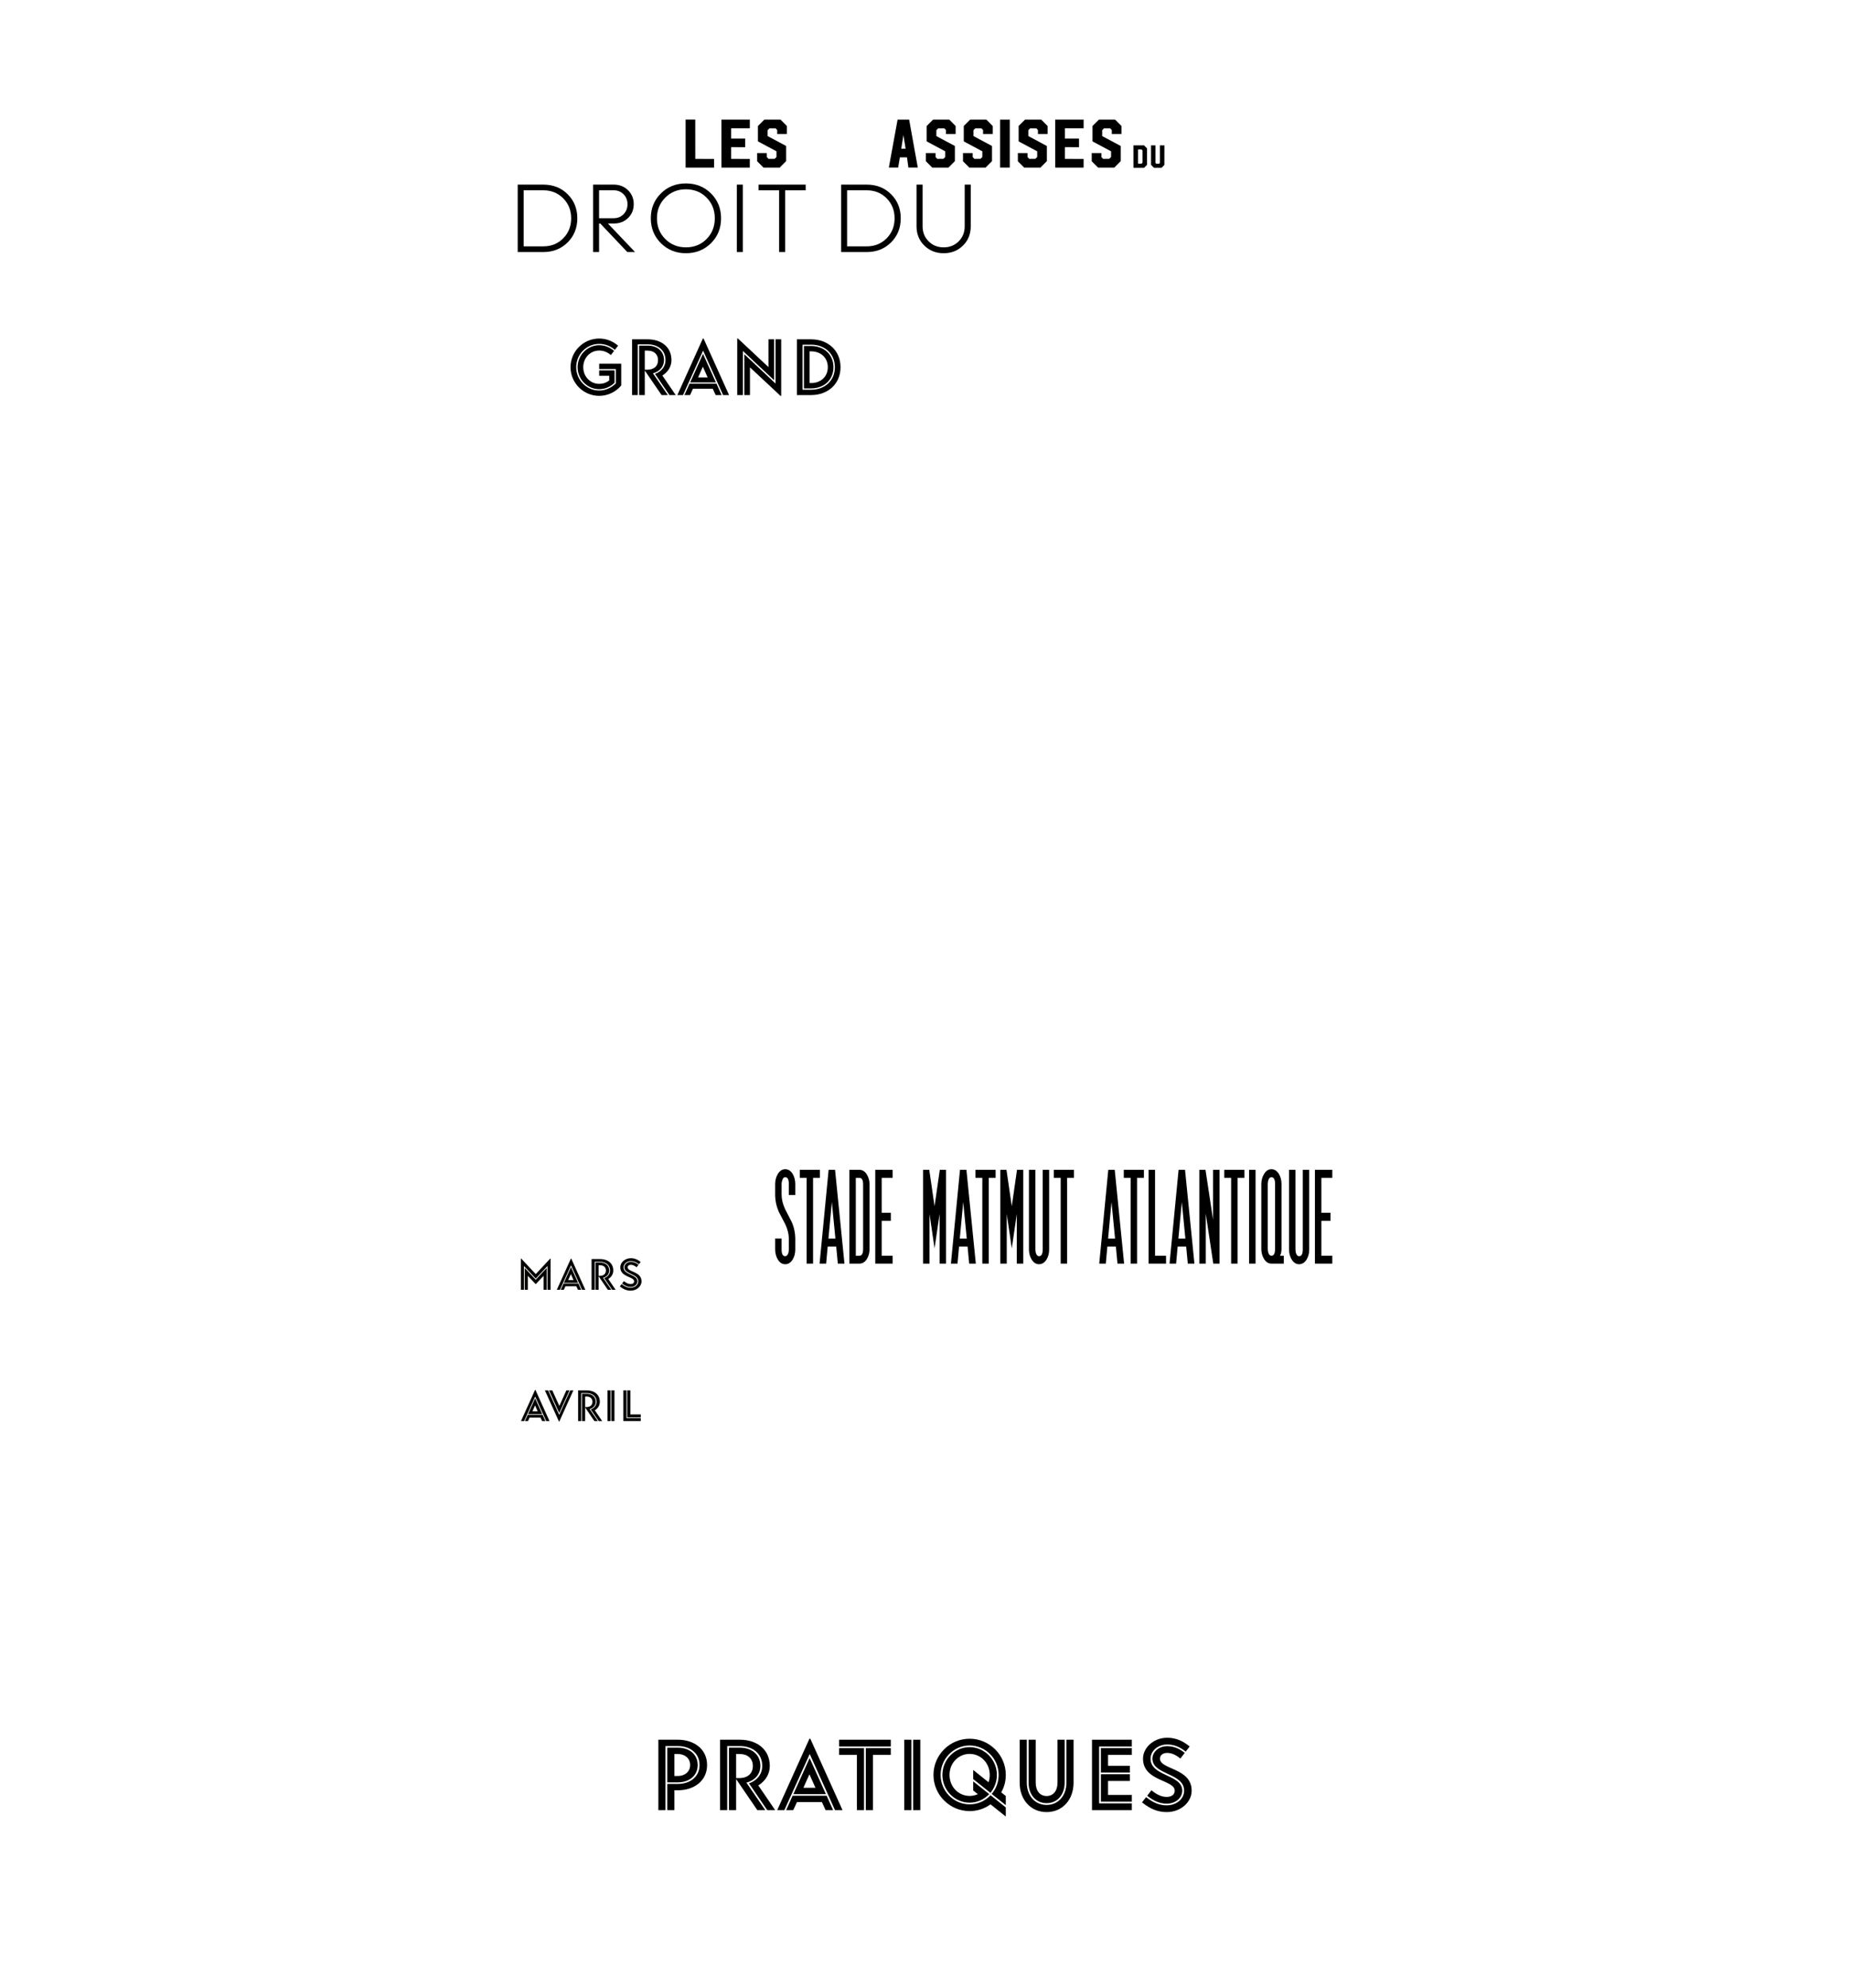 <?xml version="1.0" encoding="UTF-8"?> <svg xmlns="http://www.w3.org/2000/svg" xmlns:xlink="http://www.w3.org/1999/xlink" id="Calque_2" data-name="Calque 2" viewBox="0 0 767.999 824.793"><defs><style> .cls-1 { filter: url(#drop-shadow-1); } .cls-2, .cls-3, .cls-4, .cls-5, .cls-6, .cls-7 { stroke-width: 0px; } .cls-3 { filter: url(#drop-shadow-3); } .cls-3, .cls-4, .cls-5, .cls-6 { fill: #fff; } .cls-4 { filter: url(#drop-shadow-2); } .cls-5 { filter: url(#drop-shadow-4); } .cls-7 { fill: #030401; } </style><filter id="drop-shadow-1"><feOffset dx="1.251" dy="1.251"></feOffset><feGaussianBlur result="blur" stdDeviation="1.251"></feGaussianBlur><feFlood flood-color="#000001" flood-opacity=".4"></feFlood><feComposite in2="blur" operator="in"></feComposite><feComposite in="SourceGraphic"></feComposite></filter><filter id="drop-shadow-2" filterUnits="userSpaceOnUse"><feOffset dx="1.588" dy="1.588"></feOffset><feGaussianBlur result="blur" stdDeviation="1.588"></feGaussianBlur><feFlood flood-color="#000001" flood-opacity=".4"></feFlood><feComposite in2="blur" operator="in"></feComposite><feComposite in="SourceGraphic"></feComposite></filter><filter id="drop-shadow-3" filterUnits="userSpaceOnUse"><feOffset dx="1.588" dy="1.588"></feOffset><feGaussianBlur result="blur-2" stdDeviation="1.588"></feGaussianBlur><feFlood flood-color="#000001" flood-opacity=".4"></feFlood><feComposite in2="blur-2" operator="in"></feComposite><feComposite in="SourceGraphic"></feComposite></filter><filter id="drop-shadow-4" filterUnits="userSpaceOnUse"><feOffset dx="1.588" dy="1.588"></feOffset><feGaussianBlur result="blur-3" stdDeviation="1.588"></feGaussianBlur><feFlood flood-color="#000001" flood-opacity=".4"></feFlood><feComposite in2="blur-3" operator="in"></feComposite><feComposite in="SourceGraphic"></feComposite></filter></defs><g><path class="cls-6" d="M362.354,69.194c0,3.971-1.377,7.27-4.163,9.927-2.787,2.658-6.245,4.004-10.376,4.004-4.164,0-7.622-1.313-10.409-3.971-2.786-2.658-4.163-5.957-4.163-9.96h10.408c0,2.338,1.793,4.131,4.164,4.131,2.37,0,4.099-1.73,4.099-4.131,0-3.331-2.242-5.509-5.572-5.509h-5.06v-9.511h5.06c2.914,0,4.867-1.921,4.867-4.708,0-2.017-1.409-3.427-3.427-3.427-2.017,0-3.395,1.41-3.395,3.427h-10.44c0-3.747,1.313-6.885,3.939-9.415,2.626-2.53,5.924-3.779,9.928-3.779,3.971,0,7.27,1.249,9.895,3.779,2.594,2.53,3.907,5.669,3.907,9.415,0,3.747-1.921,7.302-5.092,9.384,3.587,2.274,5.829,6.149,5.829,10.344Z"></path><g><g><path class="cls-6" d="M483.31,123.963c-.288-.292-.431-.643-.431-1.052,0-.409.146-.758.438-1.045s.643-.431,1.052-.431c.409,0,.758.144,1.045.431s.431.636.431,1.045c0,.41-.142.76-.425,1.052-.283.292-.634.438-1.052.438s-.771-.146-1.058-.438Z"></path><g><g><path class="cls-6" d="M255.823,123.963c-.288-.292-.431-.643-.431-1.052,0-.409.146-.758.438-1.045.292-.287.643-.431,1.052-.431.409,0,.758.144,1.045.431s.431.636.431,1.045c0,.41-.142.76-.425,1.052-.283.292-.634.438-1.052.438s-.771-.146-1.059-.438h0Z"></path><path class="cls-6" d="M262.514,123.963c-.288-.292-.431-.643-.431-1.052,0-.409.146-.758.438-1.045s.643-.431,1.052-.431c.409,0,.758.144,1.045.431s.431.636.431,1.045c0,.41-.142.76-.425,1.052-.283.292-.634.438-1.052.438s-.771-.146-1.058-.438Z"></path><path class="cls-6" d="M269.205,123.963c-.288-.292-.431-.643-.431-1.052,0-.409.146-.758.438-1.045s.643-.431,1.052-.431c.409,0,.758.144,1.045.431.288.287.431.636.431,1.045,0,.41-.142.76-.425,1.052-.283.292-.634.438-1.052.438s-.771-.146-1.058-.438Z"></path><path class="cls-6" d="M275.895,123.963c-.288-.292-.431-.643-.431-1.052,0-.409.146-.758.438-1.045s.643-.431,1.052-.431c.409,0,.758.144,1.045.431s.431.636.431,1.045c0,.41-.142.76-.425,1.052-.283.292-.634.438-1.052.438s-.771-.146-1.058-.438Z"></path><path class="cls-6" d="M282.586,123.963c-.288-.292-.431-.643-.431-1.052,0-.409.146-.758.438-1.045s.643-.431,1.052-.431c.409,0,.758.144,1.045.431s.431.636.431,1.045c0,.41-.142.76-.425,1.052-.283.292-.634.438-1.052.438s-.771-.146-1.058-.438Z"></path><path class="cls-6" d="M289.277,123.963c-.288-.292-.431-.643-.431-1.052,0-.409.146-.758.438-1.045s.643-.431,1.052-.431c.409,0,.758.144,1.045.431.288.287.431.636.431,1.045,0,.41-.142.76-.425,1.052-.283.292-.634.438-1.052.438s-.771-.146-1.058-.438Z"></path><path class="cls-6" d="M295.968,123.963c-.288-.292-.431-.643-.431-1.052,0-.409.146-.758.438-1.045s.643-.431,1.052-.431c.409,0,.758.144,1.045.431s.431.636.431,1.045c0,.41-.142.76-.425,1.052-.283.292-.634.438-1.052.438s-.771-.146-1.058-.438Z"></path><path class="cls-6" d="M302.659,123.963c-.288-.292-.431-.643-.431-1.052,0-.409.146-.758.438-1.045s.643-.431,1.052-.431c.409,0,.758.144,1.045.431s.431.636.431,1.045c0,.41-.142.76-.425,1.052-.283.292-.634.438-1.052.438s-.771-.146-1.058-.438Z"></path><path class="cls-6" d="M309.349,123.963c-.288-.292-.431-.643-.431-1.052,0-.409.146-.758.438-1.045s.643-.431,1.052-.431c.409,0,.758.144,1.045.431.288.287.431.636.431,1.045,0,.41-.142.76-.425,1.052-.283.292-.634.438-1.052.438s-.771-.146-1.058-.438Z"></path><path class="cls-6" d="M316.04,123.963c-.288-.292-.431-.643-.431-1.052,0-.409.146-.758.438-1.045s.643-.431,1.052-.431c.409,0,.758.144,1.045.431s.431.636.431,1.045c0,.41-.142.76-.425,1.052-.283.292-.634.438-1.052.438s-.771-.146-1.058-.438Z"></path><path class="cls-6" d="M322.731,123.963c-.288-.292-.431-.643-.431-1.052,0-.409.146-.758.438-1.045s.643-.431,1.052-.431c.409,0,.758.144,1.045.431s.431.636.431,1.045c0,.41-.142.76-.425,1.052-.283.292-.634.438-1.052.438s-.771-.146-1.058-.438Z"></path><path class="cls-6" d="M329.422,123.963c-.288-.292-.431-.643-.431-1.052,0-.409.146-.758.438-1.045s.643-.431,1.053-.431c.409,0,.757.144,1.045.431.287.287.43.636.43,1.045,0,.41-.14.76-.424,1.052-.284.292-.633.438-1.051.438s-.771-.146-1.059-.438h0Z"></path><path class="cls-6" d="M336.113,123.963c-.288-.292-.432-.643-.432-1.052,0-.409.146-.758.438-1.045s.642-.431,1.052-.431c.409,0,.758.144,1.045.431.288.287.431.636.431,1.045,0,.41-.141.76-.424,1.052-.284.292-.634.438-1.052.438s-.771-.146-1.058-.438Z"></path><path class="cls-6" d="M342.803,123.963c-.288-.292-.432-.643-.432-1.052,0-.409.146-.758.438-1.045s.642-.431,1.052-.431c.409,0,.758.144,1.045.431.288.287.431.636.431,1.045,0,.41-.141.76-.424,1.052-.284.292-.634.438-1.052.438s-.771-.146-1.058-.438Z"></path><path class="cls-6" d="M349.494,123.963c-.288-.292-.432-.643-.432-1.052,0-.409.146-.758.438-1.045s.642-.431,1.052-.431c.409,0,.758.144,1.045.431s.431.636.431,1.045c0,.41-.141.76-.424,1.052-.284.292-.634.438-1.052.438s-.771-.146-1.058-.438Z"></path><path class="cls-6" d="M356.185,123.963c-.288-.292-.432-.643-.432-1.052,0-.409.146-.758.438-1.045s.642-.431,1.052-.431c.409,0,.758.144,1.045.431s.431.636.431,1.045c0,.41-.141.76-.424,1.052-.284.292-.634.438-1.052.438s-.771-.146-1.058-.438Z"></path><path class="cls-6" d="M362.876,123.963c-.288-.292-.432-.643-.432-1.052,0-.409.146-.758.438-1.045s.642-.431,1.052-.431c.409,0,.758.144,1.045.431s.431.636.431,1.045c0,.41-.141.76-.424,1.052-.284.292-.634.438-1.052.438s-.771-.146-1.058-.438Z"></path><path class="cls-6" d="M369.567,123.963c-.288-.292-.432-.643-.432-1.052,0-.409.146-.758.438-1.045s.642-.431,1.052-.431c.409,0,.758.144,1.045.431.288.287.431.636.431,1.045,0,.41-.141.76-.424,1.052-.284.292-.634.438-1.052.438s-.771-.146-1.058-.438Z"></path><path class="cls-6" d="M376.257,123.963c-.288-.292-.432-.643-.432-1.052,0-.409.146-.758.438-1.045s.642-.431,1.052-.431c.409,0,.758.144,1.045.431s.431.636.431,1.045c0,.41-.141.76-.424,1.052-.284.292-.634.438-1.052.438s-.771-.146-1.058-.438Z"></path><path class="cls-6" d="M382.948,123.963c-.288-.292-.432-.643-.432-1.052,0-.409.146-.758.438-1.045s.642-.431,1.052-.431c.409,0,.758.144,1.045.431s.431.636.431,1.045c0,.41-.141.76-.424,1.052-.284.292-.634.438-1.052.438s-.771-.146-1.058-.438Z"></path><path class="cls-6" d="M389.639,123.963c-.288-.292-.432-.643-.432-1.052,0-.409.146-.758.438-1.045s.642-.431,1.052-.431c.409,0,.758.144,1.045.431s.431.636.431,1.045c0,.41-.141.76-.424,1.052-.284.292-.634.438-1.052.438s-.771-.146-1.058-.438Z"></path><path class="cls-6" d="M396.33,123.963c-.288-.292-.432-.643-.432-1.052,0-.409.146-.758.438-1.045s.642-.431,1.052-.431c.409,0,.758.144,1.045.431s.431.636.431,1.045c0,.41-.141.76-.424,1.052-.284.292-.634.438-1.052.438s-.771-.146-1.058-.438Z"></path><path class="cls-6" d="M403.021,123.963c-.288-.292-.432-.643-.432-1.052,0-.409.146-.758.438-1.045s.642-.431,1.052-.431c.409,0,.758.144,1.045.431s.431.636.431,1.045c0,.41-.141.76-.424,1.052-.284.292-.634.438-1.052.438s-.771-.146-1.058-.438Z"></path><path class="cls-6" d="M409.711,123.963c-.288-.292-.432-.643-.432-1.052,0-.409.146-.758.438-1.045s.642-.431,1.052-.431c.409,0,.758.144,1.045.431s.431.636.431,1.045c0,.41-.141.76-.424,1.052-.284.292-.634.438-1.052.438s-.771-.146-1.058-.438Z"></path><path class="cls-6" d="M416.402,123.963c-.288-.292-.432-.643-.432-1.052,0-.409.146-.758.438-1.045s.642-.431,1.052-.431c.409,0,.758.144,1.045.431.288.287.431.636.431,1.045,0,.41-.141.76-.424,1.052-.284.292-.634.438-1.052.438s-.771-.146-1.058-.438Z"></path><path class="cls-6" d="M423.093,123.963c-.288-.292-.432-.643-.432-1.052,0-.409.146-.758.438-1.045s.642-.431,1.052-.431c.409,0,.758.144,1.045.431s.431.636.431,1.045c0,.41-.141.76-.424,1.052-.284.292-.634.438-1.052.438s-.771-.146-1.058-.438Z"></path><path class="cls-6" d="M429.784,123.963c-.288-.292-.432-.643-.432-1.052,0-.409.146-.758.438-1.045s.642-.431,1.052-.431c.409,0,.758.144,1.045.431s.431.636.431,1.045c0,.41-.141.76-.424,1.052-.284.292-.634.438-1.052.438s-.771-.146-1.058-.438Z"></path><path class="cls-6" d="M436.475,123.963c-.288-.292-.432-.643-.432-1.052,0-.409.146-.758.438-1.045s.642-.431,1.052-.431c.409,0,.758.144,1.045.431s.431.636.431,1.045c0,.41-.141.76-.424,1.052-.284.292-.634.438-1.052.438s-.771-.146-1.058-.438Z"></path><path class="cls-6" d="M443.165,123.963c-.288-.292-.432-.643-.432-1.052,0-.409.146-.758.438-1.045s.642-.431,1.052-.431c.409,0,.758.144,1.045.431s.431.636.431,1.045c0,.41-.141.76-.424,1.052-.284.292-.634.438-1.052.438s-.771-.146-1.058-.438Z"></path><path class="cls-6" d="M449.856,123.963c-.288-.292-.432-.643-.432-1.052,0-.409.146-.758.438-1.045s.642-.431,1.052-.431c.409,0,.758.144,1.045.431s.431.636.431,1.045c0,.41-.141.76-.424,1.052-.284.292-.634.438-1.052.438s-.771-.146-1.058-.438Z"></path><path class="cls-6" d="M456.547,123.963c-.288-.292-.432-.643-.432-1.052,0-.409.146-.758.438-1.045s.642-.431,1.052-.431c.409,0,.758.144,1.045.431s.431.636.431,1.045c0,.41-.141.76-.424,1.052-.284.292-.634.438-1.052.438s-.771-.146-1.058-.438Z"></path><path class="cls-6" d="M463.238,123.963c-.288-.292-.432-.643-.432-1.052,0-.409.146-.758.438-1.045s.642-.431,1.052-.431c.409,0,.758.144,1.045.431.288.287.431.636.431,1.045,0,.41-.141.76-.424,1.052-.284.292-.634.438-1.052.438s-.771-.146-1.058-.438Z"></path><path class="cls-6" d="M469.929,123.963c-.288-.292-.432-.643-.432-1.052,0-.409.146-.758.438-1.045s.642-.431,1.052-.431c.409,0,.758.144,1.045.431s.431.636.431,1.045c0,.41-.141.76-.424,1.052-.284.292-.634.438-1.052.438s-.771-.146-1.058-.438Z"></path><path class="cls-6" d="M476.619,123.963c-.288-.292-.432-.643-.432-1.052,0-.409.146-.758.438-1.045s.642-.431,1.052-.431c.409,0,.758.144,1.045.431s.431.636.431,1.045c0,.41-.141.76-.424,1.052-.284.292-.634.438-1.052.438s-.771-.146-1.058-.438Z"></path><path class="cls-6" d="M483.31,123.963c-.288-.292-.432-.643-.432-1.052,0-.409.146-.758.438-1.045s.642-.431,1.052-.431c.409,0,.758.144,1.045.431s.431.636.431,1.045c0,.41-.141.76-.424,1.052-.284.292-.634.438-1.052.438s-.771-.146-1.058-.438Z"></path></g><path class="cls-6" d="M490.001,123.963c-.288-.292-.431-.643-.431-1.052,0-.409.146-.758.438-1.045s.643-.431,1.052-.431c.409,0,.758.144,1.045.431s.431.636.431,1.045c0,.41-.142.76-.425,1.052-.283.292-.634.438-1.052.438s-.771-.146-1.058-.438Z"></path><path class="cls-6" d="M496.692,123.963c-.288-.292-.431-.643-.431-1.052,0-.409.146-.758.438-1.045s.643-.431,1.052-.431c.409,0,.758.144,1.045.431s.431.636.431,1.045c0,.41-.142.76-.425,1.052-.283.292-.634.438-1.052.438s-.771-.146-1.058-.438Z"></path><path class="cls-6" d="M503.382,123.963c-.288-.292-.431-.643-.431-1.052,0-.409.146-.758.438-1.045s.643-.431,1.052-.431c.409,0,.758.144,1.045.431s.431.636.431,1.045c0,.41-.142.76-.425,1.052-.283.292-.634.438-1.052.438s-.771-.146-1.058-.438Z"></path><path class="cls-6" d="M510.073,123.963c-.288-.292-.431-.643-.431-1.052,0-.409.146-.758.438-1.045s.643-.431,1.052-.431c.409,0,.758.144,1.045.431.287.287.431.636.431,1.045,0,.41-.142.76-.424,1.052-.283.292-.634.438-1.052.438s-.771-.146-1.058-.438Z"></path></g></g><g><g><g><g><g><path class="cls-2" d="M470.521,60.31h4.409l1.232,1.232v6.866l-1.199,1.199h-4.428l-.013-9.297ZM472.421,62.002v5.919h1.452l.415-.402v-5.122l-.396-.396s-1.472,0-1.472,0Z"></path><path class="cls-2" d="M481.52,60.31h1.867l-.013,8.124-1.173,1.174h-3.151l-1.219-1.219v-8.078h1.848v7.294l.331.331h1.174l.337-.35s0-7.274,0-7.274Z"></path></g><g><path class="cls-2" d="M372.624,49.627h4.791l3.596,19.912h-3.902l-.583-4.249h-2.958l-.708,4.249h-3.874l3.638-19.912h0ZM375.04,56.014l-.889,5.665h1.791l-.903-5.665Z"></path><path class="cls-2" d="M387.345,49.627h6.734l2.638,2.666v3.319h-4.013v-1.666l-.694-.708h-2.541l-.75.764v2.458l7.692,4.11v6.276l-2.68,2.694h-6.72l-2.638-2.638v-3.388l4.013-.014.014,1.694.708.722,2.527-.014.764-.764v-2.36l-7.706-4.11v-6.387s2.652-2.652,2.652-2.652Z"></path><path class="cls-2" d="M402.746,49.627h6.734l2.638,2.666v3.319h-4.013v-1.666l-.694-.708h-2.541l-.75.764v2.458l7.692,4.11v6.276l-2.68,2.694h-6.72l-2.638-2.638v-3.388l4.013-.014.014,1.694.708.722,2.527-.014.764-.764v-2.36l-7.706-4.11v-6.387s2.652-2.652,2.652-2.652Z"></path><path class="cls-2" d="M415.175,69.538v-19.912h4.013v19.912h-4.013Z"></path><path class="cls-2" d="M425.523,49.627h6.734l2.638,2.666v3.319h-4.013v-1.666l-.694-.708h-2.541l-.75.764v2.458l7.692,4.11v6.276l-2.68,2.694h-6.72l-2.638-2.638v-3.388l4.013-.014.014,1.694.708.722,2.527-.014.764-.764v-2.36l-7.706-4.11v-6.387s2.652-2.652,2.652-2.652Z"></path><path class="cls-2" d="M438.064,49.627h11.789v3.61h-7.762v4.277h5.846v3.555l-5.846-.014v4.874l7.762.014-.014,3.596h-11.761l-.014-1.472v-18.44h0Z"></path><path class="cls-2" d="M456.187,49.627h6.734l2.638,2.666v3.319h-4.013v-1.666l-.694-.708h-2.541l-.75.764v2.458l7.692,4.11v6.276l-2.68,2.694h-6.72l-2.638-2.638v-3.388l4.013-.014.014,1.694.708.722,2.527-.014.764-.764v-2.36l-7.706-4.11v-6.387s2.652-2.652,2.652-2.652Z"></path></g></g><g><path class="cls-2" d="M284.613,49.599h4.013l.014,16.33,7.804.014v3.596h-11.831v-19.94h-0Z"></path><path class="cls-2" d="M299.487,49.627h11.789v3.61h-7.762v4.277h5.846v3.555l-5.846-.014v4.874l7.762.014-.014,3.596h-11.761l-.014-1.472v-18.44h0Z"></path><path class="cls-2" d="M317.29,49.627h6.734l2.638,2.666v3.319h-4.013v-1.666l-.694-.708h-2.541l-.75.764v2.458l7.692,4.11v6.276l-2.68,2.694h-6.72l-2.638-2.638v-3.388l4.013-.014.014,1.694.708.722,2.527-.014.764-.764v-2.36l-7.706-4.11v-6.387s2.652-2.652,2.652-2.652Z"></path></g><g><g><path class="cls-6" d="M368.277,44.357h2.708v1.594h-4.404v-7.533h4.345v1.594h-2.65v1.354h2.293v1.594h-2.293v1.397h-0Z"></path><path class="cls-6" d="M378.82,38.418h2.159v7.533h-1.69v-4.638l-1.946,4.638h-1.157l-1.93-4.617v4.617h-1.695v-7.533h2.186l2.031,4.889s2.042-4.889,2.042-4.889Z"></path><path class="cls-6" d="M384.176,44.357h2.708v1.594h-4.404v-7.533h4.345v1.594h-2.65v1.354h2.293v1.594h-2.293v1.397h-0Z"></path><path class="cls-6" d="M390.763,46.084c-.757,0-1.392-.229-1.898-.682-.512-.453-.768-1.024-.768-1.711h1.738c0,.251.091.458.277.629.181.171.405.256.672.256.256,0,.469-.069.64-.208.171-.139.256-.309.256-.512,0-.416-.443-.741-1.333-.97-.624-.16-1.136-.426-1.535-.805-.4-.373-.602-.89-.602-1.557,0-.64.24-1.173.725-1.6.485-.426,1.088-.64,1.807-.64.736,0,1.349.219,1.834.656.485.437.73.981.73,1.637h-1.733c0-.224-.08-.411-.235-.56-.155-.149-.357-.224-.597-.224-.224,0-.41.064-.565.192-.154.128-.229.288-.229.474,0,.411.411.72,1.232.938.64.176,1.088.368,1.541.725.448.357.698.912.698,1.621,0,.666-.25,1.226-.757,1.669-.506.448-1.141.672-1.898.672,0,0,0-0.0 0-0Z"></path></g><rect class="cls-6" x="366.582" y="36.273" width="4.333" height="1.523"></rect></g></g><g><g><path class="cls-2" d="M225.589,76.598c4.018,0,7.384,1.326,10.056,3.979,2.673,2.672,4.018,5.998,4.018,9.997,0,4.018-1.346,7.344-4.018,9.997-2.672,2.672-6.038,3.999-10.056,3.999h-10.67v-27.971h10.67ZM225.549,102.213c3.306,0,6.057-1.109,8.255-3.326,2.197-2.217,3.306-4.988,3.306-8.314,0-3.306-1.109-6.077-3.306-8.294-2.197-2.217-4.949-3.326-8.255-3.326h-8.156v23.26h8.156Z"></path><path class="cls-2" d="M260.412,104.569l-11.224-11.838h-.495v11.838h-2.474v-27.971h8.631c2.316,0,4.276.772,5.86,2.316,1.584,1.564,2.375,3.484,2.375,5.78,0,2.316-.772,4.216-2.336,5.741-1.564,1.524-3.524,2.296-5.84,2.296h-2.554l11.264,11.838h-3.207ZM248.693,78.953v11.58h6.117c1.623,0,2.969-.554,4.058-1.663s1.623-2.494,1.623-4.137-.534-3.009-1.623-4.117c-1.089-1.109-2.435-1.663-4.058-1.663h-6.117Z"></path><path class="cls-2" d="M274.37,100.906c-2.791-2.771-4.196-6.216-4.196-10.333,0-4.098,1.385-7.542,4.177-10.314,2.791-2.771,6.255-4.157,10.393-4.157,4.157,0,7.621,1.386,10.412,4.157,2.791,2.771,4.177,6.216,4.177,10.314,0,4.117-1.386,7.562-4.177,10.333-2.791,2.771-6.255,4.157-10.412,4.157-4.137,0-7.582-1.386-10.373-4.157,0,0-0,0-0,0ZM293.315,99.184c2.276-2.297,3.424-5.167,3.424-8.611,0-3.425-1.148-6.295-3.424-8.591-2.277-2.296-5.147-3.444-8.572-3.444-3.405,0-6.255,1.148-8.552,3.444-2.316,2.296-3.464,5.167-3.464,8.591,0,3.445,1.148,6.315,3.464,8.611,2.297,2.296,5.147,3.444,8.552,3.444,3.425,0,6.295-1.148,8.572-3.444Z"></path><path class="cls-2" d="M305.888,104.569v-27.971h2.474v27.971h-2.474Z"></path><path class="cls-2" d="M334.456,76.598v2.356h-8.512v25.615h-2.514v-25.615h-8.512v-2.356h19.538s-0,0-0,0Z"></path></g><g><path class="cls-6" d="M427.617,105.064c-2.811,0-5.167-.851-7.047-2.534-1.901-1.682-2.851-3.801-2.851-6.354h6.453c0,.93.337,1.702,1.03,2.336.673.633,1.504.95,2.494.95.95,0,1.742-.258,2.376-.772.634-.515.95-1.148.95-1.901,0-1.544-1.643-2.752-4.949-3.603-2.316-.594-4.217-1.584-5.701-2.989-1.485-1.386-2.237-3.306-2.237-5.78,0-2.376.891-4.355,2.692-5.939,1.801-1.584,4.038-2.376,6.711-2.376,2.732,0,5.008.812,6.81,2.435,1.802,1.623,2.712,3.642,2.712,6.077h-6.434c0-.831-.297-1.524-.871-2.078-.574-.554-1.326-.831-2.217-.831-.831,0-1.524.238-2.098.713-.574.475-.851,1.069-.851,1.762,0,1.524,1.524,2.673,4.573,3.484,2.376.653,4.038,1.366,5.721,2.692,1.663,1.326,2.593,3.385,2.593,6.018,0,2.474-.93,4.553-2.811,6.196-1.881,1.663-4.236,2.494-7.047,2.494,0,0-0,0-0,0Z"></path><path class="cls-6" d="M454.023,76.598c2.791,0,5.127.91,7.008,2.712,1.881,1.801,2.811,4.078,2.811,6.81s-.93,5.008-2.811,6.81c-1.881,1.802-4.217,2.712-7.008,2.712h-4.038v8.928h-6.295v-27.971s10.334,0,10.334,0ZM453.864,89.722c1.009,0,1.841-.337,2.514-1.03.673-.693,1.01-1.544,1.01-2.573s-.337-1.881-1.01-2.573c-.673-.693-1.505-1.03-2.514-1.03h-3.88v7.206h3.88s0,0,0,0Z"></path><path class="cls-6" d="M485.183,105.064c-4.216,0-7.74-1.386-10.571-4.157-2.831-2.771-4.236-6.216-4.236-10.333,0-4.098,1.406-7.542,4.236-10.314,2.831-2.771,6.354-4.157,10.571-4.157,4.217,0,7.72,1.386,10.551,4.157,2.831,2.771,4.236,6.216,4.236,10.314,0,4.117-1.405,7.562-4.236,10.333-2.831,2.771-6.335,4.157-10.551,4.157ZM485.164,99.006c2.376,0,4.355-.812,5.959-2.415s2.395-3.603,2.395-6.018c0-2.395-.792-4.414-2.395-6.018-1.603-1.603-3.583-2.415-5.959-2.415s-4.355.812-5.959,2.415-2.395,3.623-2.395,6.018c0,2.415.792,4.414,2.395,6.018,1.603,1.603,3.583,2.415,5.959,2.415Z"></path><path class="cls-6" d="M519.289,104.569l-5.919-9.561h-.475v9.561h-6.295v-27.971h10.017c2.791,0,5.107.891,6.968,2.672,1.841,1.782,2.771,4.018,2.771,6.691,0,1.94-.534,3.662-1.603,5.167s-2.494,2.573-4.276,3.227l6.631,10.215h-7.819ZM512.895,82.516v7.008h3.603c.97,0,1.781-.337,2.435-.99.653-.653.97-1.485.97-2.494,0-1.009-.317-1.841-.97-2.514-.654-.673-1.465-1.01-2.435-1.01h-3.603Z"></path><path class="cls-6" d="M553.081,76.598v5.919h-6.928v22.052h-6.295v-22.052h-6.928v-5.919h20.152Z"></path></g></g></g><g><path class="cls-2" d="M359.854,76.598c4.018,0,7.384,1.326,10.056,3.979,2.673,2.672,4.018,5.998,4.018,9.997,0,4.018-1.346,7.344-4.018,9.997-2.672,2.672-6.038,3.999-10.056,3.999h-10.67v-27.971h10.67ZM359.814,102.213c3.306,0,6.057-1.109,8.255-3.326s3.306-4.988,3.306-8.314c0-3.306-1.109-6.077-3.306-8.294-2.197-2.217-4.949-3.326-8.255-3.326h-8.156v23.26h8.156Z"></path><path class="cls-2" d="M383.71,101.876c-2.158-2.118-3.227-4.791-3.227-7.978v-17.301h2.514v17.301c0,2.474.831,4.553,2.494,6.216,1.663,1.682,3.761,2.514,6.275,2.514,2.474,0,4.553-.831,6.216-2.494,1.663-1.663,2.494-3.741,2.494-6.235v-17.301h2.514v17.301c0,3.187-1.069,5.859-3.207,7.978-2.158,2.118-4.83,3.187-8.017,3.187-3.227,0-5.899-1.069-8.057-3.187h-0Z"></path></g></g></g></g><g><g><g><path class="cls-6" d="M251.5,556.273c0,9.832-8.022,17.853-17.853,17.853s-17.853-8.021-17.853-17.853,8.022-17.853,17.853-17.853,17.853,8.022,17.853,17.853ZM247.978,556.273c0-7.973-6.457-14.527-14.332-14.527s-14.331,6.555-14.331,14.527,6.456,14.527,14.331,14.527,14.332-6.554,14.332-14.527ZM247.098,556.273c0,7.532-6.065,13.696-13.451,13.696s-13.451-6.163-13.451-13.696,6.065-13.696,13.451-13.696,13.451,6.163,13.451,13.696ZM243.576,556.273c0-5.918-4.451-10.37-9.929-10.37s-9.929,4.451-9.929,10.37,4.451,10.37,9.929,10.37,9.929-4.451,9.929-10.37Z"></path><path class="cls-6" d="M251.89,543.017l13.842-5.087h.44v35.706h-3.473v-31.06l-10.81,3.962v-3.522l-0-0ZM251.89,547.419l9.929-3.668v29.886h-3.57v-25.043l-6.359,2.348v-3.522Z"></path></g><g><path class="cls-6" d="M217.473,513.185c3.082,2.446,6.016,3.522,9.245,3.522,5.723,0,9.783-4.256,9.783-9.196,0-4.451-3.62-8.266-8.755-8.658l6.456-11.201h-17.217v-3.326h22.794v.44l-7.386,12.277c4.304,1.81,7.63,5.968,7.63,10.467,0,6.701-5.821,12.522-13.304,12.522-3.913,0-7.435-1.272-11.201-4.304l1.957-2.544h-0ZM220.114,509.761c2.397,2.006,4.5,2.788,6.603,2.788,3.326,0,5.38-1.907,5.38-5.038s-2.005-5.038-5.331-5.038c-1.908,0-4.158.587-6.016,1.761l-.342-.196,6.652-12.228h-10.076v-3.326h15.75l-6.261,11.055h.391c5.185,0,8.755,3.717,8.755,7.973,0,4.451-3.62,8.364-8.902,8.364-3.082,0-5.821-1.027-8.707-3.326l2.103-2.788Z"></path><path class="cls-6" d="M251.906,488.435l13.842-5.087h.44v35.706h-3.473v-31.06l-10.81,3.962v-3.522ZM251.906,492.837l9.929-3.668v29.886h-3.57v-25.043l-6.359,2.348v-3.522l-0.0 0Z"></path></g><g><path class="cls-7" d="M227.272,535.144v-9.849l-4.87,5.194-4.889-5.194v9.849h-1.294v-12.94h.162l6.021,6.416,6.003-6.416h.162v12.94h-1.294ZM225.654,535.144v-5.787l-3.181,3.379h-.162l-3.181-3.379v5.787h-1.294v-9.04l4.565,4.853,4.547-4.853v9.04h-1.294Z"></path><path class="cls-7" d="M241.629,535.144l-4.583-10.173-4.601,10.173h-1.294l5.841-12.94h.162l5.841,12.94h-1.366ZM239.257,533.688h-4.529l-.665,1.456h-1.294l1.168-2.606h6.182l1.168,2.606h-1.366l-.665-1.456h0ZM237.028,525.708l2.947,6.542h-5.895l2.947-6.542h0ZM238.089,531.1l-1.096-2.444-1.096,2.444h2.193-0Z"></path><path class="cls-7" d="M250.829,530.291c1.528-.521,2.408-1.743,2.408-3.145,0-2.3-1.779-3.612-4.08-3.612h-2.283v11.61h-1.294v-12.76h3.577c3.055,0,5.446,1.707,5.446,4.762,0,1.456-.791,2.732-2.085,3.523l3.055,4.475h-1.438l-3.307-4.853ZM248.493,529.518v5.625h-1.294v-11.323h1.959c2.121,0,3.738,1.205,3.738,3.325,0,1.294-.773,2.534-2.534,3.019l3.415,4.978h-1.438l-3.846-5.625h-0ZM248.493,524.971v4.368h.539c1.636,0,2.498-.88,2.498-2.193,0-1.384-.988-2.175-2.372-2.175h-.665Z"></path><path class="cls-7" d="M264.271,525.798c-.881-.719-1.636-1.025-2.39-1.025-.755,0-1.312.395-1.312,1.043,0,2.013,5.751,1.653,5.751,5.805,0,2.085-1.977,3.882-4.529,3.882-1.564,0-2.965-.539-4.475-1.761l.737-.952c1.258,1.006,2.426,1.492,3.738,1.492,1.851,0,3.163-1.222,3.163-2.66,0-3.253-5.751-2.822-5.751-5.805,0-1.204,1.15-2.265,2.678-2.265,1.114,0,2.139.377,3.181,1.222l-.791,1.025h0ZM265.241,524.54c-1.114-.898-2.193-1.294-3.361-1.294-1.707,0-3.019,1.186-3.019,2.57,0,3.253,5.751,2.821,5.751,5.805,0,1.258-1.15,2.354-2.822,2.354-1.258,0-2.354-.485-3.54-1.438l.773-.988c1.024.845,1.887,1.204,2.768,1.204.899,0,1.456-.431,1.456-1.132,0-2.013-5.751-1.654-5.751-5.805,0-2.031,1.977-3.792,4.385-3.792,1.42,0,2.714.467,4.08,1.581l-.719.934Z"></path></g><g><path class="cls-7" d="M226.754,589.612l-4.583-10.173-4.601,10.173h-1.294l5.841-12.94h.162l5.841,12.94h-1.366ZM224.381,588.156h-4.529l-.665,1.456h-1.294l1.168-2.606h6.182l1.168,2.606h-1.366l-.665-1.456h0ZM222.153,580.176l2.947,6.542h-5.895l2.947-6.542h0ZM223.213,585.568l-1.096-2.444-1.096,2.444h2.193-0Z"></path><path class="cls-7" d="M238.039,576.852l-5.841,12.94h-.162l-5.841-12.94h1.366l4.583,10.172,4.601-10.172h1.294ZM236.421,576.852l-4.26,9.435-4.259-9.435h1.366l2.93,6.488,2.929-6.488h1.294Z"></path><path class="cls-7" d="M245.244,584.759c1.528-.521,2.408-1.743,2.408-3.145,0-2.3-1.779-3.612-4.08-3.612h-2.283v11.61h-1.294v-12.76h3.577c3.055,0,5.446,1.707,5.446,4.762,0,1.456-.791,2.732-2.085,3.523l3.055,4.475h-1.438l-3.307-4.853ZM242.908,583.986v5.625h-1.294v-11.323h1.959c2.121,0,3.738,1.205,3.738,3.325,0,1.294-.773,2.534-2.534,3.019l3.415,4.978h-1.438l-3.846-5.625h-0ZM242.908,579.439v4.368h.539c1.636,0,2.498-.88,2.498-2.193,0-1.384-.988-2.175-2.372-2.175h-.665Z"></path><path class="cls-7" d="M253.474,576.852v12.76h-1.294v-12.76h1.294ZM255.091,576.852v12.76h-1.294v-12.76h1.294Z"></path><path class="cls-7" d="M265.999,589.612h-7.225v-12.76h1.294v11.538h5.931v1.222ZM265.999,588.084h-5.607v-11.233h1.294v10.011h4.313v1.222Z"></path></g><g><path class="cls-6" d="M215.875,635.505v-10.42c0-2.436.501-4.834,1.504-7.194.473-.913.942-1.827,1.405-2.74.463-.914.932-1.837,1.405-2.769,1.003-2.17,1.504-4.264,1.504-6.281v-4.397c0-.723-.114-1.36-.342-1.912-.317-.666-.718-1-1.202-1-1.025,0-1.537.97-1.537,2.91v4.621h-2.738v-4.621c0-1.616.389-3.067,1.169-4.352.799-1.301,1.835-1.952,3.109-1.952,1.255,0,2.311.684,3.166,2.054.742,1.236,1.113,2.663,1.113,4.279v4.393c0,2.435-.501,4.831-1.505,7.189-.473.932-.942,1.854-1.405,2.767-.463.913-.932,1.826-1.405,2.739-1.003,2.168-1.504,4.26-1.504,6.276v7.074h5.819v3.338h-8.558l0-0Z"></path><path class="cls-6" d="M239.492,629.486c0,1.674-.381,3.119-1.141,4.336-.837,1.293-1.893,1.94-3.167,1.94-1.255,0-2.282-.637-3.081-1.911-.799-1.274-1.198-2.728-1.198-4.364v-27.756c0-1.616.399-3.071,1.198-4.364.799-1.312,1.825-1.968,3.081-1.968,1.293,0,2.349.666,3.167,1.997.76,1.217,1.141,2.663,1.141,4.336v27.756ZM236.753,601.702c0-1.94-.523-2.91-1.569-2.91-.513,0-.913.333-1.198.999-.228.552-.342,1.188-.342,1.911v27.756c0,.723.114,1.351.342,1.882.285.684.684,1.027,1.198,1.027,1.046,0,1.569-.97,1.569-2.909v-27.756 0Z"></path><path class="cls-6" d="M247.277,635.505v-36.456h-1.968v-3.395h4.707v39.851h-2.739Z"></path><path class="cls-6" d="M265.988,629.486c0,1.616-.381,3.062-1.141,4.336-.837,1.293-1.893,1.94-3.167,1.94-1.255,0-2.31-.647-3.166-1.94-.742-1.217-1.112-2.662-1.112-4.336v-27.756c0-1.616.399-3.071,1.198-4.364.799-1.312,1.825-1.968,3.081-1.968,1.274,0,2.33.679,3.167,2.037.76,1.21,1.141,2.632,1.141,4.267v4.621h-2.739v-4.621c0-.628-.133-1.284-.399-1.968-.266-.628-.656-.941-1.17-.941-1.027,0-1.54.973-1.54,2.917v8.379c.589-.703,1.303-1.055,2.14-1.055,1.198,0,2.139.713,2.824,2.139.589,1.16.884,2.558.884,4.193v14.12l-0-0ZM263.25,615.362c0-1.956-.523-2.934-1.569-2.934-1.027,0-1.54.978-1.54,2.934v14.1c0,1.937.513,2.906,1.54,2.906.532,0,.941-.342,1.227-1.026.228-.531.342-1.158.342-1.88v-14.1Z"></path></g></g><g><g><path class="cls-2" d="M330.152,518.401c0,1.598-.362,2.992-1.087,4.182-.799,1.3-1.829,1.951-3.091,1.951-1.245,0-2.256-.628-3.036-1.882-.762-1.271-1.142-2.695-1.142-4.274v-4.511h2.674v4.511c0,1.894.5,2.841,1.5,2.841.473,0,.865-.334,1.174-1.001.223-.556.334-1.169.334-1.837v-4.286c0-2.004-.49-4.044-1.469-6.123-.924-1.781-1.84-3.534-2.745-5.26-.979-2.3-1.469-4.676-1.469-7.124v-4.286c0-1.577.362-2.968,1.087-4.175.798-1.335,1.828-2.004,3.091-2.004,1.262,0,2.293.645,3.091,1.934.725,1.255,1.087,2.663,1.087,4.223v4.511h-2.674v-4.511c0-1.894-.501-2.841-1.5-2.841-.51,0-.882.306-1.118.919-.261.669-.39,1.311-.39,1.924v4.293c0,2.007.49,4.051,1.469,6.132.462.893.919,1.78,1.372,2.663.452.883.91,1.77,1.372,2.662.979,2.248,1.469,4.609,1.469,7.08v4.292l0.0 0Z"></path><path class="cls-2" d="M337.532,488.687v35.596h-2.674v-35.596h-2.841v-3.314h8.356v3.314h-2.841v-0Z"></path><path class="cls-2" d="M347.809,524.283l-.668-7.075h-3.537l-.641,7.075h-2.73l3.759-38.91h2.674l3.9,38.91h-2.758 0ZM345.33,498.715l-1.42,15.179h2.897l-1.477-15.179-0-0Z"></path><path class="cls-2" d="M360.983,518.156c0,1.634-.372,3.045-1.114,4.234-.818,1.263-1.849,1.893-3.092,1.893h-4.178v-38.91h4.178c1.263,0,2.294.65,3.092,1.949.742,1.189,1.114,2.591,1.114,4.206v26.628ZM358.309,491.528c0-1.894-.511-2.841-1.533-2.841h-1.504v32.337h1.504c1.022,0,1.533-.956,1.533-2.868v-26.628Z"></path><path class="cls-2" d="M363.348,524.283v-38.91h7.215v3.314h-4.541v14.511h3.789v3.314h-3.789v14.511h4.541v3.259h-7.215Z"></path><path class="cls-2" d="M390.057,524.283v-20.611l-2.089,14.288-2.089-14.288v20.611h-2.674v-38.91h2.562l2.2,15.096,2.173-15.096h2.59v38.91h-2.674 0Z"></path><path class="cls-2" d="M402.34,524.283l-.668-7.075h-3.537l-.641,7.075h-2.73l3.759-38.91h2.674l3.9,38.91h-2.758 0ZM399.86,498.715l-1.42,15.179h2.897l-1.477-15.179-0-0Z"></path><path class="cls-2" d="M410.472,488.687v35.596h-2.674v-35.596h-2.841v-3.314h8.356v3.314h-2.841v-0Z"></path><path class="cls-2" d="M422.113,524.283v-20.611l-2.089,14.288-2.089-14.288v20.611h-2.674v-38.91h2.562l2.2,15.096,2.173-15.096h2.59v38.91h-2.674 0Z"></path><path class="cls-2" d="M435.537,518.406c0,1.634-.372,3.046-1.114,4.234-.818,1.262-1.849,1.894-3.092,1.894-1.225,0-2.228-.622-3.008-1.867-.779-1.244-1.17-2.664-1.17-4.261v-33.034h2.674v33.008c0,.704.111,1.317.334,1.837.279.668.669,1.001,1.17,1.001,1.022,0,1.533-.946,1.533-2.838v-33.008h2.674v33.034Z"></path><path class="cls-2" d="M443,488.687v35.596h-2.674v-35.596h-2.841v-3.314h8.356v3.314h-2.841v-0Z"></path><path class="cls-2" d="M463.905,524.283l-.668-7.075h-3.537l-.641,7.075h-2.73l3.759-38.91h2.674l3.9,38.91h-2.758 0ZM461.426,498.715l-1.42,15.179h2.897l-1.477-15.179-0-0Z"></path><path class="cls-2" d="M472.037,488.687v35.596h-2.674v-35.596h-2.841v-3.314h8.356v3.314h-2.841v-0Z"></path><path class="cls-2" d="M476.827,524.283v-38.91h2.674v35.652h4.568v3.259h-7.242Z"></path><path class="cls-2" d="M493.092,524.283l-.669-7.075h-3.537l-.641,7.075h-2.73l3.76-38.91h2.674l3.899,38.91h-2.757ZM490.613,498.715l-1.421,15.179h2.897l-1.476-15.179v-0Z"></path><path class="cls-2" d="M503.675,524.283l-3.12-20.723v20.723h-2.674v-38.91h2.562l3.148,20.75v-20.75h2.674v38.91h-2.591Z"></path><path class="cls-2" d="M513.757,488.687v35.596h-2.674v-35.596h-2.841v-3.314h8.356v3.314h-2.841v-0Z"></path><path class="cls-2" d="M518.546,524.283v-38.91h2.674v38.91h-2.674Z"></path><path class="cls-2" d="M527.821,524.283c-1.245,0-2.256-.621-3.036-1.866-.78-1.244-1.171-2.665-1.171-4.261v-26.851c0-1.578.39-2.998,1.171-4.261.779-1.282,1.791-1.923,3.036-1.923,1.225,0,2.256.651,3.091,1.95.725,1.207,1.087,2.618,1.087,4.234v26.851c0,1.114-.205,2.071-.613,2.868h1.56v3.259h-5.125v0ZM529.325,491.28c0-1.895-.502-2.843-1.504-2.843-.52,0-.919.325-1.198.975-.223.539-.334,1.163-.334,1.868v26.873c0,.725.112,1.347.334,1.868.279.669.678,1.003,1.198,1.003,1.002,0,1.504-.957,1.504-2.871v-26.873Z"></path><path class="cls-2" d="M543.501,518.406c0,1.634-.372,3.046-1.114,4.234-.818,1.262-1.849,1.894-3.092,1.894-1.225,0-2.228-.622-3.008-1.867-.779-1.244-1.17-2.664-1.17-4.261v-33.034h2.674v33.008c0,.704.112,1.317.334,1.837.279.668.669,1.001,1.17,1.001,1.022,0,1.533-.946,1.533-2.838v-33.008h2.674v33.034h-0Z"></path><path class="cls-2" d="M545.866,524.283v-38.91h7.215v3.314h-4.541v14.511h3.789v3.314h-3.789v14.511h4.541v3.259h-7.215Z"></path></g><g><path class="cls-6" d="M345.024,619.837c0,4.533-1.031,8.448-3.091,11.747-2.268,3.504-5.128,5.253-8.579,5.253h-11.592v-107.962h11.592c3.503,0,6.363,1.803,8.579,5.408,2.06,3.299,3.091,7.188,3.091,11.671v21.793c0,6.955-2.036,12.006-6.106,15.147,4.069,3.144,6.106,8.22,6.106,15.226v21.717ZM337.605,545.954c0-5.256-1.417-7.883-4.251-7.883h-4.173v40.264h4.173c2.833,0,4.251-2.652,4.251-7.962v-24.419ZM337.605,595.414c0-5.256-1.417-7.883-4.251-7.883h-4.173v40.264h4.173c2.833,0,4.251-2.652,4.251-7.959v-24.422Z"></path><path class="cls-6" d="M374.542,620.531c0,4.533-1.004,8.451-3.013,11.747-2.319,3.501-5.179,5.256-8.579,5.256-3.452,0-6.26-1.727-8.423-5.18-2.164-3.451-3.247-7.391-3.247-11.823v-75.196c0-4.379,1.083-8.319,3.247-11.823,2.163-3.558,4.971-5.335,8.423-5.335,3.4,0,6.26,1.805,8.579,5.411,2.009,3.349,3.013,7.264,3.013,11.747v75.196-0ZM367.123,545.259c0-5.256-1.391-7.883-4.173-7.883-1.443,0-2.551.9-3.323,2.703-.619,1.496-.928,3.223-.928,5.18v75.193c0,1.96.309,3.659.928,5.102.772,1.856,1.88,2.781,3.323,2.781,2.783,0,4.173-2.627,4.173-7.883v-75.193Z"></path><path class="cls-6" d="M396.952,636.837v-41.423c0-5.256-1.417-7.883-4.251-7.883h-4.173v49.306h-7.419v-107.962h11.592c3.503,0,6.363,1.803,8.579,5.408,2.06,3.299,3.091,7.188,3.091,11.671v21.793c0,6.955-2.036,12.006-6.106,15.147,4.069,3.144,6.106,8.22,6.106,15.226v38.717h-7.419l-0.0 0ZM396.952,545.954c0-5.256-1.417-7.883-4.251-7.883h-4.173v40.264h4.173c2.833,0,4.251-2.652,4.251-7.962v-24.419Z"></path><path class="cls-6" d="M434.199,619.837c0,4.533-1.031,8.448-3.091,11.747-2.268,3.504-5.128,5.253-8.579,5.253h-11.592v-107.962h11.592c3.503,0,6.363,1.803,8.579,5.408,2.06,3.299,3.091,7.188,3.091,11.671v73.883ZM426.78,545.954c0-5.256-1.417-7.883-4.251-7.883h-4.173v89.724h4.173c2.833,0,4.251-2.652,4.251-7.959v-73.883Z"></path><path class="cls-6" d="M440.764,636.837v-107.962h20.017v9.196h-12.598v40.264h10.511v9.196h-10.511v40.264h12.598v9.042h-20.017v0Z"></path><path class="cls-6" d="M486.436,636.837l-1.855-19.63h-9.815l-1.777,19.63h-7.574l10.432-107.962h7.419l10.82,107.962h-7.651l0.0 0ZM479.557,565.893l-3.941,42.117h8.038l-4.096-42.117Z"></path><path class="cls-6" d="M522.987,620.531c0,4.533-1.031,8.451-3.091,11.747-2.268,3.501-5.128,5.256-8.579,5.256-3.4,0-6.183-1.727-8.347-5.18-2.163-3.451-3.245-7.391-3.245-11.823v-91.657h7.419v91.586c0,1.955.309,3.653.928,5.096.772,1.853,1.855,2.779,3.245,2.779,2.833,0,4.251-2.624,4.251-7.875v-91.586h7.419v91.657Z"></path><path class="cls-6" d="M545.241,636.837l-4.096-32.302-4.096,32.302h-7.728l8.038-53.943-8.038-54.019h7.728l4.096,32.381,4.096-32.381h7.806l-8.038,54.019,8.038,53.943h-7.806Z"></path></g></g><rect class="cls-6" x="294.334" y="485.121" width="1.057" height="152.414"></rect><rect class="cls-6" x="214.919" y="660.664" width="338.161" height="1.057"></rect><rect class="cls-6" x="214.919" y="455.315" width="338.162" height="6.337"></rect><g><g><path class="cls-6" d="M273.302,695.357h10.373v-10.465l4.681 0.0 0,14.87h-15.054v-4.406h-0ZM283.675,715.735v-10.465h-10.373l0-4.406h15.053l0,14.87h-4.682l0.0 0ZM304.604,699.763h-15.054v-14.871l4.681 0.0 0,10.464h10.373v4.406h-0ZM304.603,705.271h-10.373l0,10.464h-4.682v-14.871l15.054 0v4.406h0Z"></path><g><path class="cls-6" d="M337.705,714.913l-10.487-23.276-10.528,23.276h-2.961l13.366-29.609h.369l13.366,29.609h-3.125 0ZM332.277,711.582h-10.363l-1.522,3.331h-2.962l2.674-5.963h14.146l2.674,5.963h-3.125l-1.522-3.331ZM327.177,693.323l6.744,14.97h-13.489l6.745-14.97ZM329.603,705.66l-2.508-5.593-2.509,5.593h5.017Z"></path><path class="cls-6" d="M360.862,688.511h-21.467v-2.796h21.467v2.796h-0ZM339.395,689.211h10.363v25.702h-2.962v-22.906h-7.402v-2.796h0ZM360.862,692.007h-7.403v22.906h-2.961v-25.702h10.363v2.796Z"></path><path class="cls-6" d="M382.989,714.913h-16.532v-29.198h16.532v2.796h-13.571v23.605h13.571v2.796ZM382.167,699.327h-12.009v-10.117h12.831v2.796h-9.87v4.524h9.048v2.796ZM382.989,711.417h-12.831v-11.392h12.009v2.796h-9.048v5.799h9.87v2.796Z"></path><path class="cls-6" d="M406.228,714.913h-16.532v-29.198h2.961v26.402h13.571v2.796ZM406.228,711.417h-12.831v-25.702h2.961v22.906h9.87v2.796Z"></path><path class="cls-6" d="M413.715,685.715v29.198h-2.961v-29.198h2.961ZM417.416,685.715v29.198h-2.961v-29.198h2.961Z"></path><path class="cls-6" d="M442.175,714.913h-16.532v-29.198h16.532v2.796h-13.571v23.605h13.571v2.796ZM441.353,699.327h-12.009v-10.117h12.831v2.796h-9.87v4.524h9.048v2.796ZM442.175,711.417h-12.831v-11.392h12.009v2.796h-9.048v5.799h9.87v2.796Z"></path><path class="cls-6" d="M460.889,703.81c3.496-1.193,5.511-3.989,5.511-7.197,0-5.264-4.071-8.266-9.335-8.266h-5.222v26.566h-2.961v-29.198h8.183c6.991,0,12.46,3.907,12.46,10.898,0,3.33-1.809,6.25-4.77,8.06l6.99,10.24h-3.29l-7.567-11.103h0ZM455.543,702.042v12.872h-2.961v-25.908h4.482c4.853,0,8.554,2.756,8.554,7.609,0,2.961-1.768,5.798-5.798,6.908l7.814,11.392h-3.291l-8.8-12.872h0ZM455.543,691.637v9.993h1.234c3.741,0,5.716-2.015,5.716-5.016,0-3.167-2.261-4.977-5.428-4.977h-1.522Z"></path><path class="cls-6" d="M490.009,693.529c-2.015-1.645-3.742-2.345-5.469-2.345-1.728,0-3.002.905-3.002,2.385,0,4.606,13.16,3.784,13.16,13.284,0,4.771-4.524,8.882-10.363,8.882-3.578,0-6.785-1.233-10.24-4.03l1.686-2.18c2.879,2.303,5.551,3.414,8.554,3.414,4.236,0,7.238-2.796,7.238-6.086,0-7.443-13.16-6.457-13.16-13.284,0-2.755,2.632-5.182,6.128-5.182,2.55,0,4.893.864,7.279,2.796l-1.81,2.345 0.0 0ZM492.23,690.65c-2.55-2.056-5.017-2.961-7.69-2.961-3.907,0-6.909,2.714-6.909,5.88,0,7.444,13.16,6.457,13.16,13.284,0,2.879-2.632,5.387-6.457,5.387-2.879,0-5.388-1.109-8.102-3.29l1.769-2.261c2.344,1.933,4.318,2.755,6.333,2.755,2.056,0,3.331-.987,3.331-2.59,0-4.606-13.16-3.783-13.16-13.284,0-4.647,4.524-8.676,10.035-8.676,3.248,0,6.209,1.069,9.335,3.619l-1.645,2.139 0-0Z"></path></g></g><g><path class="cls-2" d="M277.003,751.021v-10.857h4.4c4.977,0,9.006-2.879,9.006-7.855,0-4.976-4.03-7.854-9.006-7.854h-5.14v26.566h-2.961v-29.198h8.101c6.663,0,12.131,3.825,12.131,10.486,0,6.663-5.469,10.487-12.131,10.487h-1.439v8.225h-2.961 0ZM277.003,725.113h4.4c4.564,0,8.225,2.632,8.225,7.196,0,4.565-3.66,7.197-8.225,7.197h-4.4v-14.394ZM279.963,727.744v9.13h1.439c2.838,0,5.099-1.728,5.099-4.565,0-2.837-2.261-4.565-5.099-4.565h-1.439Z"></path><path class="cls-2" d="M310.932,739.917c3.496-1.193,5.51-3.989,5.51-7.196,0-5.264-4.071-8.266-9.335-8.266h-5.222v26.566h-2.961v-29.198h8.183c6.991,0,12.46,3.907,12.46,10.898,0,3.33-1.809,6.25-4.77,8.06l6.99,10.239h-3.29l-7.567-11.103h0ZM305.586,738.149v12.871h-2.961v-25.908h4.482c4.853,0,8.553,2.756,8.553,7.609,0,2.961-1.768,5.798-5.798,6.908l7.814,11.391h-3.291l-8.8-12.871ZM305.586,727.744v9.993h1.234c3.741,0,5.716-2.015,5.716-5.016,0-3.167-2.261-4.977-5.428-4.977h-1.522Z"></path><path class="cls-2" d="M346.632,751.021l-10.487-23.276-10.528,23.276h-2.961l13.366-29.609h.369l13.366,29.609h-3.125ZM341.204,747.689h-10.363l-1.522,3.331h-2.962l2.674-5.963h14.146l2.674,5.963h-3.125l-1.522-3.331h0ZM336.104,729.43l6.744,14.969h-13.488l6.745-14.969ZM338.53,741.768l-2.508-5.593-2.509,5.593h5.017Z"></path><path class="cls-2" d="M369.789,724.619h-21.466v-2.796h21.466v2.796ZM348.322,725.319h10.362v25.702h-2.961v-22.906h-7.401v-2.796ZM369.789,728.115h-7.402v22.906h-2.961v-25.702h10.363v2.796Z"></path><path class="cls-2" d="M378.345,721.823v29.198h-2.961v-29.198h2.961ZM382.046,721.823v29.198h-2.961v-29.198h2.961Z"></path><path class="cls-2" d="M417.538,753.694l-6.333-5.059c-2.426,1.768-5.428,2.796-8.677,2.796-8.265,0-15.01-6.744-15.01-15.01s6.745-15.01,15.01-15.01c8.266,0,15.01,6.744,15.01,15.01,0,2.632-.658,5.099-1.891,7.238l1.891,1.521v3.783l-5.839-4.647c1.81-2.139,2.879-4.893,2.879-7.896,0-6.703-5.428-12.214-12.049-12.214s-12.049,5.511-12.049,12.214,5.428,12.214,12.049,12.214c3.413,0,6.498-1.439,8.677-3.783l6.333,5.058v3.784ZM404.008,739.094l6.662,5.305c-2.097,2.179-4.976,3.536-8.142,3.536-6.21,0-11.309-5.182-11.309-11.514s5.099-11.514,11.309-11.514,11.309,5.182,11.309,11.514c0,2.838-1.028,5.428-2.673,7.443l-7.156-5.716v-3.784l6.374,5.099c.329-.946.493-1.974.493-3.043,0-4.976-3.742-8.718-8.348-8.718s-8.347,3.742-8.347,8.718,3.741,8.718,8.347,8.718c1.193,0,2.345-.247,3.413-.74l-1.933-1.521v-3.784l-0-0Z"></path><path class="cls-2" d="M445.672,721.823v17.806c0,7.196-4.688,12.214-11.185,12.214-6.498,0-11.186-5.017-11.186-12.214v-17.806h2.961v17.806c0,5.47,3.455,9.253,8.226,9.253,4.77,0,8.225-3.783,8.225-9.253v-17.806h2.961ZM441.97,721.823v17.806c0,5.059-3.084,8.513-7.484,8.513-4.401,0-7.485-3.454-7.485-8.513v-17.806h2.961v17.806c0,3.413,1.768,5.552,4.524,5.552,2.755,0,4.523-2.139,4.523-5.552v-17.806h2.961Z"></path><path class="cls-2" d="M469.856,751.021h-16.531v-29.198h16.531v2.796h-13.571v23.605h13.571v2.796ZM469.034,735.435h-12.009v-10.117h12.831v2.796h-9.87v4.524h9.048v2.796l-0.0 0ZM469.856,747.525h-12.831v-11.391h12.009v2.796h-9.048v5.799h9.87v2.796h0Z"></path><path class="cls-2" d="M490.009,729.636c-2.015-1.645-3.742-2.345-5.469-2.345-1.728,0-3.002.905-3.002,2.385,0,4.606,13.16,3.784,13.16,13.283,0,4.771-4.524,8.882-10.363,8.882-3.578,0-6.785-1.233-10.239-4.03l1.686-2.18c2.879,2.303,5.551,3.413,8.553,3.413,4.236,0,7.238-2.796,7.238-6.086,0-7.443-13.16-6.456-13.16-13.283,0-2.755,2.632-5.182,6.128-5.182,2.55,0,4.893.864,7.279,2.796l-1.81,2.345v0ZM492.23,726.758c-2.55-2.056-5.017-2.961-7.69-2.961-3.907,0-6.909,2.714-6.909,5.88,0,7.444,13.16,6.456,13.16,13.283,0,2.879-2.632,5.387-6.456,5.387-2.879,0-5.388-1.109-8.102-3.29l1.769-2.261c2.344,1.933,4.318,2.755,6.333,2.755,2.056,0,3.331-.987,3.331-2.59,0-4.606-13.16-3.783-13.16-13.283,0-4.647,4.524-8.676,10.034-8.676,3.248,0,6.209,1.069,9.335,3.619l-1.645,2.139-0-0Z"></path></g></g></g><g><g><path class="cls-2" d="M255.257,145.153c-1.89-1.596-4.105-2.476-6.516-2.476-5.245,0-9.546,4.365-9.546,9.676s4.301,9.676,9.546,9.676c2.509,0,4.985-1.043,6.939-2.965v-5.929h-6.939v-2.215h9.155v9.025c-2.183,2.606-5.473,4.3-9.155,4.3-6.548,0-11.891-5.343-11.891-11.891s5.343-11.891,11.891-11.891c2.9,0,5.636,1.043,7.852,2.965l-1.336,1.727v-0ZM253.596,147.304c-1.629-1.303-3.095-1.857-4.854-1.857-3.649,0-6.614,2.965-6.614,6.907,0,3.942,2.965,6.907,6.614,6.907,1.401,0,2.835-.358,4.17-1.433v-1.922h-4.17v-2.215h6.386v5.115c-1.792,1.759-4.072,2.672-6.386,2.672-4.919,0-8.959-4.105-8.959-9.122,0-5.017,4.04-9.122,8.959-9.122,2.313,0,4.398.814,6.19,2.346l-1.336,1.727v-0Z"></path><path class="cls-2" d="M271.907,155.123c2.769-.945,4.366-3.16,4.366-5.701,0-4.17-3.225-6.549-7.396-6.549h-4.138v21.046h-2.346v-23.131h6.483c5.539,0,9.872,3.095,9.872,8.634,0,2.639-1.433,4.952-3.779,6.386l5.538,8.112h-2.606l-5.995-8.796v0ZM267.672,153.722v10.197h-2.346v-20.525h3.551c3.844,0,6.777,2.183,6.777,6.027,0,2.346-1.401,4.594-4.594,5.473l6.19,9.025h-2.606l-6.972-10.197v0h-0ZM267.672,145.479v7.917h.977c2.965,0,4.528-1.596,4.528-3.975,0-2.509-1.792-3.942-4.301-3.942h-1.205v0Z"></path><path class="cls-2" d="M300.188,163.919l-8.308-18.44-8.34,18.44h-2.346l10.588-23.457h.293l10.588,23.457h-2.476 0ZM295.887,161.28h-8.21l-1.205,2.639h-2.346l2.118-4.724h11.207l2.117,4.724h-2.476l-1.205-2.639h0-0ZM291.847,146.815l5.343,11.859h-10.686l5.343-11.859ZM293.77,156.589l-1.988-4.431-1.987,4.431h3.975Z"></path><path class="cls-2" d="M306.054,163.919v-23.457h.293l12.673,11.859v-11.533h2.346v16.974l-12.967-12.152v18.31h-2.346v-0ZM308.986,163.919v-16.941l12.967,12.152v-18.342h2.346v23.457h-.293l-12.673-11.826v11.501h-2.346 0Z"></path><path class="cls-2" d="M330.816,140.787h5.897c6.972,0,12.217,4.594,12.217,11.566s-5.245,11.566-12.217,11.566h-5.897v-23.131ZM333.161,161.703h3.551c5.636,0,9.872-3.714,9.872-9.35s-4.235-9.35-9.872-9.35h-3.551v18.701-0.0 0ZM336.712,143.557c5.31,0,9.285,3.486,9.285,8.796s-3.975,8.796-9.285,8.796h-2.965v-17.593h2.965v0ZM336.094,158.934h.619c3.975,0,6.94-2.606,6.94-6.581,0-3.975-2.965-6.581-6.94-6.581h-.619v13.162-0Z"></path></g><g><path class="cls-6" d="M377.961,145.153c-1.89-1.596-4.105-2.476-6.516-2.476-5.245,0-9.546,4.365-9.546,9.676s4.301,9.676,9.546,9.676c2.411,0,4.724-.88,6.614-2.574l1.336,1.727c-2.248,2.02-5.05,3.062-7.949,3.062-6.548,0-11.891-5.343-11.891-11.891s5.343-11.891,11.891-11.891c2.9,0,5.636,1.043,7.852,2.965l-1.336,1.727 0-0v-0ZM376.299,147.304c-1.629-1.303-3.095-1.857-4.854-1.857-3.649,0-6.614,2.965-6.614,6.907,0,3.942,2.965,6.907,6.614,6.907,1.792,0,3.323-.586,4.952-1.955l1.336,1.727c-1.792,1.629-3.975,2.444-6.288,2.444-4.919,0-8.959-4.105-8.959-9.122,0-5.017,4.04-9.122,8.959-9.122,2.313,0,4.398.814,6.19,2.346l-1.336,1.727 0-0v-0Z"></path><path class="cls-6" d="M404.547,152.353c0,6.549-5.343,11.891-11.891,11.891-6.549,0-11.892-5.343-11.892-11.891s5.343-11.891,11.892-11.891c6.548,0,11.891,5.343,11.891,11.891ZM402.201,152.353c0-5.31-4.3-9.676-9.545-9.676s-9.546,4.365-9.546,9.676,4.301,9.676,9.546,9.676,9.545-4.366,9.545-9.676ZM401.615,152.353c0,5.017-4.04,9.122-8.959,9.122-4.92,0-8.96-4.105-8.96-9.122,0-5.017,4.04-9.122,8.96-9.122,4.919,0,8.959,4.105,8.959,9.122ZM399.269,152.353c0-3.942-2.965-6.907-6.613-6.907-3.649,0-6.614,2.965-6.614,6.907,0,3.942,2.965,6.907,6.614,6.907,3.649,0,6.613-2.965,6.613-6.907Z"></path><path class="cls-6" d="M421.979,163.919h-13.097v-23.131h2.346v20.916h10.751v2.215-0ZM421.979,161.15h-10.165v-20.362h2.346v18.147h7.819v2.215h0Z"></path><path class="cls-6" d="M438.66,163.919h-13.097v-23.131h2.346v20.916h10.751v2.215-0ZM438.66,161.15h-10.165v-20.362h2.346v18.147h7.819v2.215h0Z"></path><path class="cls-6" d="M463.683,152.353c0,6.549-5.343,11.891-11.891,11.891-6.549,0-11.892-5.343-11.892-11.891s5.343-11.891,11.892-11.891c6.548,0,11.891,5.343,11.891,11.891ZM461.337,152.353c0-5.31-4.3-9.676-9.545-9.676s-9.546,4.365-9.546,9.676,4.301,9.676,9.546,9.676,9.545-4.366,9.545-9.676ZM460.751,152.353c0,5.017-4.04,9.122-8.959,9.122-4.92,0-8.96-4.105-8.96-9.122,0-5.017,4.04-9.122,8.96-9.122,4.919,0,8.959,4.105,8.959,9.122ZM458.405,152.353c0-3.942-2.965-6.907-6.613-6.907-3.649,0-6.614,2.965-6.614,6.907,0,3.942,2.965,6.907,6.614,6.907,3.649,0,6.613-2.965,6.613-6.907Z"></path><path class="cls-6" d="M489.618,166.037l-5.017-4.007c-1.922,1.401-4.301,2.215-6.874,2.215-6.549,0-11.892-5.343-11.892-11.891s5.343-11.891,11.892-11.891c6.548,0,11.891,5.343,11.891,11.891,0,2.085-.521,4.04-1.498,5.734l1.498,1.206v2.997l-4.626-3.682c1.433-1.694,2.28-3.877,2.28-6.255,0-5.31-4.3-9.676-9.545-9.676s-9.546,4.365-9.546,9.676,4.301,9.676,9.546,9.676c2.704,0,5.147-1.14,6.874-2.998l5.017,4.007v2.997-0ZM478.899,154.471l5.278,4.203c-1.661,1.727-3.942,2.802-6.45,2.802-4.92,0-8.96-4.105-8.96-9.122,0-5.017,4.04-9.122,8.96-9.122,4.919,0,8.959,4.105,8.959,9.122,0,2.248-.814,4.301-2.118,5.897l-5.669-4.528v-2.998l5.05,4.04c.26-.749.391-1.564.391-2.411,0-3.942-2.965-6.907-6.613-6.907-3.649,0-6.614,2.965-6.614,6.907,0,3.942,2.965,6.907,6.614,6.907.945,0,1.857-.196,2.704-.586l-1.531-1.206v-2.997l0.0 0Z"></path><path class="cls-6" d="M511.904,140.787v14.107c0,5.701-3.714,9.676-8.861,9.676s-8.862-3.975-8.862-9.676v-14.107h2.346v14.107c0,4.333,2.736,7.33,6.516,7.33,3.779,0,6.516-2.997,6.516-7.33v-14.107h2.345-0ZM508.972,140.787v14.107c0,4.007-2.444,6.744-5.929,6.744-3.486,0-5.93-2.736-5.93-6.744v-14.107h2.346v14.107c0,2.704,1.401,4.398,3.584,4.398s3.583-1.694,3.583-4.398v-14.107h2.346-0Z"></path><path class="cls-6" d="M531.062,163.919h-13.097v-23.131h13.097v2.215h-10.751v18.701h10.751v2.215-0.0 0ZM530.411,151.571h-9.513v-8.015h10.165v2.215h-7.819v3.584h7.167v2.215ZM531.062,161.15h-10.165v-9.024h9.513v2.215h-7.167v4.594h7.819v2.215-0Z"></path></g></g><rect class="cls-6" x="255.392" y="182.838" width="257.216" height=".977"></rect><g><g class="cls-1"><path class="cls-6" d="M218.052,227.071c-2.931-1.897-7.35-.13-7.35,3.923,0,4.247,4.678,5.949,7.523,3.794l1.94,2.22c-1.358,1.121-3.104,1.811-5.001,1.811-4.311,0-7.824-3.513-7.824-7.824,0-4.31,3.513-7.824,7.824-7.824,1.811,0,3.491.625,4.828,1.66l-1.94,2.242Z"></path><path class="cls-6" d="M237.325,230.95c0,4.311-3.514,7.824-7.824,7.824-4.311,0-7.824-3.513-7.824-7.824,0-4.31,3.513-7.824,7.824-7.824,4.31,0,7.824,3.514,7.824,7.824ZM224.78,230.95c0,2.609,2.112,4.721,4.721,4.721,2.608,0,4.72-2.112,4.72-4.721,0-2.608-2.112-4.72-4.72-4.72-2.609,0-4.721,2.112-4.721,4.72Z"></path><path class="cls-6" d="M252.287,238.516l-8.492-8.816v8.816h-3.018v-15.11h.948l8.342,8.449v-8.449h3.017v15.11h-.797Z"></path><path class="cls-6" d="M261.558,232.115c-.496-.13-1.423-.366-2.285-.948-1.207-.797-1.875-1.962-1.94-3.406-.064-1.207.324-2.263,1.1-3.082,1.121-1.163,2.737-1.488,3.513-1.488,2.199,0,3.428.798,4.527,1.509l.495.323-1.573,2.566-.539-.345c-.97-.625-1.595-1.035-2.91-1.035-.193,0-.948.15-1.336.561-.129.129-.28.366-.258.862.022.776.561,1.207,1.94,1.551.172.043.301.086.431.13,1.444.496,2.565,1.163,3.34,2.005.777.862,1.186,1.875,1.186,2.952,0,1.056-.453,2.156-1.208,2.997-.884.992-2.112,1.551-3.47,1.551-.669,0-1.574-.043-2.651-.366-1.358-.431-2.566-1.185-3.6-2.285l2.198-2.069c1.595,1.703,3.383,1.703,4.052,1.703,1.25,0,1.659-1.143,1.659-1.531,0-.819-.927-1.573-2.5-2.112l-.065-.022-.108-.022Z"></path><path class="cls-6" d="M281.132,223.406v3.017h-4.182v12.093h-3.018v-12.093h-4.203v-3.017h11.403Z"></path><path class="cls-6" d="M291.61,238.516l-2.824-6.057h-1.509v6.036h-3.017v-15.11h5.69c2.501,0,4.526,2.047,4.526,4.548,0,1.832-1.077,3.406-2.651,4.117l2.997,6.467h-3.212ZM287.277,226.402v3.04h2.673c.84,0,1.509-.669,1.509-1.509s-.669-1.531-1.509-1.531h-2.673Z"></path><path class="cls-6" d="M308.899,232.933c0,3.233-2.629,5.841-5.841,5.841-3.233,0-5.841-2.608-5.863-5.819v-9.549h3.017v9.527c0,.754.302,1.466.842,2.005.538.539,1.25.819,2.004.819.755,0,1.444-.28,1.983-.819s.819-1.229.84-1.983h-.022v-9.549h3.017v9.527h.022Z"></path><path class="cls-6" d="M312.242,238.495v-15.088h3.018v15.088h-3.018Z"></path><path class="cls-6" d="M326.06,238.516l-2.824-6.057h-1.509v6.036h-3.017v-15.11h5.69c2.501,0,4.526,2.047,4.526,4.548,0,1.832-1.077,3.406-2.651,4.117l2.997,6.467h-3.212ZM321.727,226.402v3.04h2.673c.84,0,1.509-.669,1.509-1.509s-.669-1.531-1.509-1.531h-2.673Z"></path><path class="cls-6" d="M342.465,226.424h-7.049v2.781h5.819v3.018h-5.819v3.276h6.984v3.017h-10.001v-15.11h10.066v3.017Z"></path><path class="cls-6" d="M363.527,226.424h-7.049v2.781h5.819v3.018h-5.819v3.276h6.984v3.017h-10.001v-15.11h10.066v3.017Z"></path><path class="cls-6" d="M378.273,223.406v3.017h-4.182v12.093h-3.018v-12.093h-4.203v-3.017h11.403Z"></path><path class="cls-6" d="M399.011,226.424h-7.048v2.781h5.819v3.018h-5.819v3.276h6.983v3.017h-10.001v-15.11h10.066v3.017Z"></path><path class="cls-6" d="M410.998,230.972l5.367,7.545h-3.708l-3.513-4.936-3.513,4.936h-3.708l5.367-7.545-5.367-7.565h3.708l3.513,4.957,3.513-4.957h3.708l-5.367,7.565Z"></path><path class="cls-6" d="M424.127,223.406c2.501,0,4.526,2.047,4.526,4.548s-2.026,4.526-4.526,4.526h-1.875v6.036h-3.017v-15.11h4.893ZM424.127,229.463c.819,0,1.509-.669,1.509-1.509s-.69-1.531-1.509-1.531h-1.875v3.04h1.875Z"></path><path class="cls-6" d="M434.907,235.499h5.625v2.996h-8.643v-15.088h3.018v12.093Z"></path><path class="cls-6" d="M457.261,230.95c0,4.311-3.514,7.824-7.824,7.824-4.311,0-7.824-3.513-7.824-7.824,0-4.31,3.513-7.824,7.824-7.824,4.31,0,7.824,3.514,7.824,7.824ZM444.716,230.95c0,2.609,2.112,4.721,4.721,4.721,2.608,0,4.72-2.112,4.72-4.721,0-2.608-2.112-4.72-4.72-4.72-2.609,0-4.721,2.112-4.721,4.72Z"></path><path class="cls-6" d="M460.713,238.495v-15.088h3.018v15.088h-3.018Z"></path><path class="cls-6" d="M478.475,223.406v3.017h-4.182v12.093h-3.017v-12.093h-4.203v-3.017h11.402Z"></path><path class="cls-6" d="M491.453,226.424h-7.048v2.781h5.819v3.018h-5.819v3.276h6.983v3.017h-10.001v-15.11h10.066v3.017Z"></path><path class="cls-6" d="M502.255,238.516l-2.824-6.057h-1.509v6.036h-3.017v-15.11h5.69c2.501,0,4.526,2.047,4.526,4.548,0,1.832-1.077,3.406-2.651,4.117l2.997,6.467h-3.212ZM497.922,226.402v3.04h2.673c.84,0,1.509-.669,1.509-1.509s-.669-1.531-1.509-1.531h-2.673Z"></path><path class="cls-6" d="M518.941,235.499h5.626v2.996h-8.643v-15.088h3.017v12.093Z"></path><path class="cls-6" d="M537.868,226.424h-7.049v2.781h5.819v3.018h-5.819v3.276h6.984v3.017h-10.001v-15.11h10.066v3.017Z"></path><path class="cls-6" d="M546.341,232.115c-.496-.13-1.423-.366-2.285-.948-1.207-.797-1.875-1.962-1.94-3.406-.064-1.207.324-2.263,1.1-3.082,1.121-1.163,2.737-1.488,3.513-1.488,2.199,0,3.428.798,4.527,1.509l.495.323-1.573,2.566-.539-.345c-.97-.625-1.595-1.035-2.91-1.035-.193,0-.948.15-1.336.561-.129.129-.28.366-.258.862.022.776.561,1.207,1.94,1.551.172.043.301.086.431.13,1.444.496,2.565,1.163,3.34,2.005.777.862,1.186,1.875,1.186,2.952,0,1.056-.453,2.156-1.208,2.997-.884.992-2.112,1.551-3.47,1.551-.669,0-1.574-.043-2.651-.366-1.358-.431-2.566-1.185-3.6-2.285l2.198-2.069c1.595,1.703,3.383,1.703,4.052,1.703,1.25,0,1.659-1.143,1.659-1.531,0-.819-.927-1.573-2.5-2.112l-.065-.022-.108-.022Z"></path><path class="cls-6" d="M102.784,277.6h-34.464v13.596h28.457v14.756h-28.457v16.02h34.149v14.755h-48.904v-73.883h49.219v14.756Z"></path><path class="cls-6" d="M141.885,337.253c-17.496-3.478-30.67-18.971-30.67-37.521,0-21.08,17.18-38.259,38.259-38.259s38.258,17.18,38.258,38.259c0,17.917-12.225,32.883-28.773,37.099h16.653v14.756h-41.421l7.694-14.334ZM132.821,316.386c4.427,4.427,10.328,6.85,16.653,6.85,6.324,0,12.225-2.424,16.652-6.85s6.851-10.329,6.851-16.653-2.425-12.226-6.851-16.653-10.328-6.85-16.652-6.85c-6.325,0-12.226,2.424-16.653,6.85s-6.85,10.329-6.85,16.653,2.424,12.226,6.85,16.653Z"></path><path class="cls-6" d="M251.814,309.429c0,15.809-12.858,28.562-28.563,28.562-15.809,0-28.563-12.752-28.667-28.457v-46.691h14.755v46.586c0,3.688,1.476,7.166,4.111,9.802,2.635,2.635,6.113,4.005,9.802,4.005s7.062-1.37,9.697-4.005c2.635-2.636,4.005-6.008,4.111-9.697h-.106v-46.691h14.755v46.586h.106Z"></path><path class="cls-6" d="M259.717,336.622v-73.778h14.756v73.778h-14.756Z"></path><path class="cls-6" d="M307.672,262.844c12.225,0,22.133,10.013,22.133,22.239s-9.908,22.133-22.133,22.133h-9.17v29.511h-14.755v-73.883h23.925ZM307.672,292.461c4.005,0,7.377-3.267,7.377-7.378s-3.372-7.483-7.377-7.483h-9.17v14.861h9.17Z"></path><path class="cls-6" d="M386.403,277.6h-34.464v13.596h28.457v14.756h-28.457v16.02h34.149v14.755h-48.904v-73.883h49.219v14.756Z"></path><path class="cls-6" d="M453.012,336.727v-45.215l-21.185,19.288-21.185-19.288v45.215h-14.755v-73.883h5.058l30.881,28.036,30.776-28.036h5.164v73.883h-14.756Z"></path><path class="cls-6" d="M526.473,277.6h-34.464v13.596h28.457v14.756h-28.457v16.02h34.149v14.755h-48.904v-73.883h49.219v14.756Z"></path><path class="cls-6" d="M592.239,336.727l-41.527-43.107v43.107h-14.755v-73.883h4.637l40.788,41.316v-41.316h14.755v73.883h-3.899Z"></path><path class="cls-6" d="M659.798,262.844v14.756h-20.447v59.127h-14.756v-59.127h-20.552v-14.756h55.755Z"></path><path class="cls-6" d="M686.99,305.424c-2.424-.632-6.956-1.791-11.172-4.637-5.902-3.899-9.169-9.591-9.486-16.652-.316-5.902,1.581-11.067,5.376-15.072,5.48-5.691,13.385-7.272,17.179-7.272,10.751,0,16.758,3.9,22.134,7.378l2.424,1.58-7.694,12.542-2.635-1.686c-4.743-3.056-7.8-5.059-14.229-5.059-.948,0-4.637.738-6.534,2.741-.632.633-1.37,1.792-1.264,4.216.105,3.794,2.741,5.903,9.486,7.589.843.211,1.475.422,2.108.633,7.061,2.424,12.542,5.691,16.336,9.802,3.794,4.216,5.797,9.169,5.797,14.439,0,5.164-2.214,10.539-5.903,14.65-4.321,4.848-10.328,7.588-16.968,7.588-3.268,0-7.695-.211-12.964-1.791-6.64-2.108-12.542-5.797-17.601-11.172l10.75-10.119c7.8,8.326,16.547,8.326,19.815,8.326,6.113,0,8.115-5.586,8.115-7.483,0-4.005-4.532-7.694-12.225-10.329l-.316-.105-.528-.106Z"></path><path class="cls-6" d="M252.523,386.316c-1.416-.369-4.061-1.046-6.524-2.708-3.446-2.278-5.355-5.601-5.539-9.725-.185-3.447.923-6.462,3.139-8.802,3.2-3.323,7.816-4.247,10.032-4.247,6.278,0,9.786,2.278,12.925,4.308l1.416.924-4.492,7.323-1.539-.984c-2.769-1.785-4.554-2.954-8.309-2.954-.553,0-2.708.431-3.816,1.601-.369.369-.8,1.046-.739,2.462.062,2.216,1.6,3.446,5.539,4.431.493.123.862.247,1.231.369,4.123,1.416,7.325,3.324,9.539,5.724,2.216,2.463,3.386,5.355,3.386,8.432,0,3.015-1.293,6.155-3.447,8.555-2.522,2.831-6.031,4.432-9.909,4.432-1.908,0-4.492-.123-7.57-1.046-3.877-1.231-7.323-3.386-10.278-6.524l6.277-5.909c4.555,4.863,9.663,4.863,11.571,4.863,3.57,0,4.739-3.262,4.739-4.37,0-2.339-2.647-4.493-7.139-6.031l-.185-.062-.308-.062Z"></path><path class="cls-6" d="M291.846,361.451c7.139,0,12.925,5.847,12.925,12.987s-5.786,12.925-12.925,12.925h-5.355v17.233h-8.617v-43.145h13.971ZM291.846,378.746c2.338,0,4.308-1.907,4.308-4.308,0-2.4-1.97-4.37-4.308-4.37h-5.355v8.678h5.355Z"></path><path class="cls-6" d="M356.219,382.992c0,12.31-10.032,22.342-22.342,22.342s-22.342-10.032-22.342-22.342c0-12.309,10.032-22.341,22.342-22.341s22.342,10.032,22.342,22.341ZM320.399,382.992c0,7.448,6.031,13.479,13.478,13.479s13.478-6.031,13.478-13.479c0-7.447-6.031-13.478-13.478-13.478s-13.478,6.031-13.478,13.478Z"></path><path class="cls-6" d="M386.432,404.596l-8.063-17.295h-4.308v17.233h-8.617v-43.144h16.249c7.139,0,12.925,5.846,12.925,12.986,0,5.232-3.078,9.725-7.57,11.756l8.555,18.464h-9.17ZM374.06,370.007v8.677h7.632c2.4,0,4.308-1.907,4.308-4.308,0-2.4-1.908-4.369-4.308-4.369h-7.632Z"></path><path class="cls-6" d="M432.464,361.451v8.617h-11.94v34.528h-8.617v-34.528h-12.001v-8.617h32.558Z"></path><path class="cls-6" d="M441.998,404.534v-43.083h8.617v43.083h-8.617Z"></path><path class="cls-6" d="M489.201,370.068h-20.126v7.94h16.618v8.617h-16.618v17.972h-8.617v-43.145h28.743v8.617Z"></path><path class="cls-6" d="M512.461,386.316c-1.416-.369-4.062-1.046-6.524-2.708-3.446-2.278-5.355-5.601-5.54-9.725-.184-3.447.924-6.462,3.14-8.802,3.2-3.323,7.816-4.247,10.032-4.247,6.277,0,9.785,2.278,12.925,4.308l1.416.924-4.493,7.323-1.539-.984c-2.769-1.785-4.554-2.954-8.308-2.954-.554,0-2.709.431-3.817,1.601-.369.369-.799,1.046-.739,2.462.062,2.216,1.601,3.446,5.54,4.431.493.123.861.247,1.23.369,4.124,1.416,7.325,3.324,9.54,5.724,2.216,2.463,3.385,5.355,3.385,8.432,0,3.015-1.292,6.155-3.446,8.555-2.523,2.831-6.031,4.432-9.909,4.432-1.908,0-4.493-.123-7.57-1.046-3.877-1.231-7.325-3.386-10.278-6.524l6.277-5.909c4.554,4.863,9.663,4.863,11.571,4.863,3.57,0,4.738-3.262,4.738-4.37,0-2.339-2.646-4.493-7.139-6.031l-.184-.062-.308-.062Z"></path></g><rect class="cls-4" x="53.185" y="382.276" width="167.428" height="1.681"></rect><rect class="cls-3" x="540.958" y="382.276" width="167.428" height="1.681"></rect><rect class="cls-5" x="61.078" y="252.107" width="34.123" height="7.305"></rect></g></svg> 